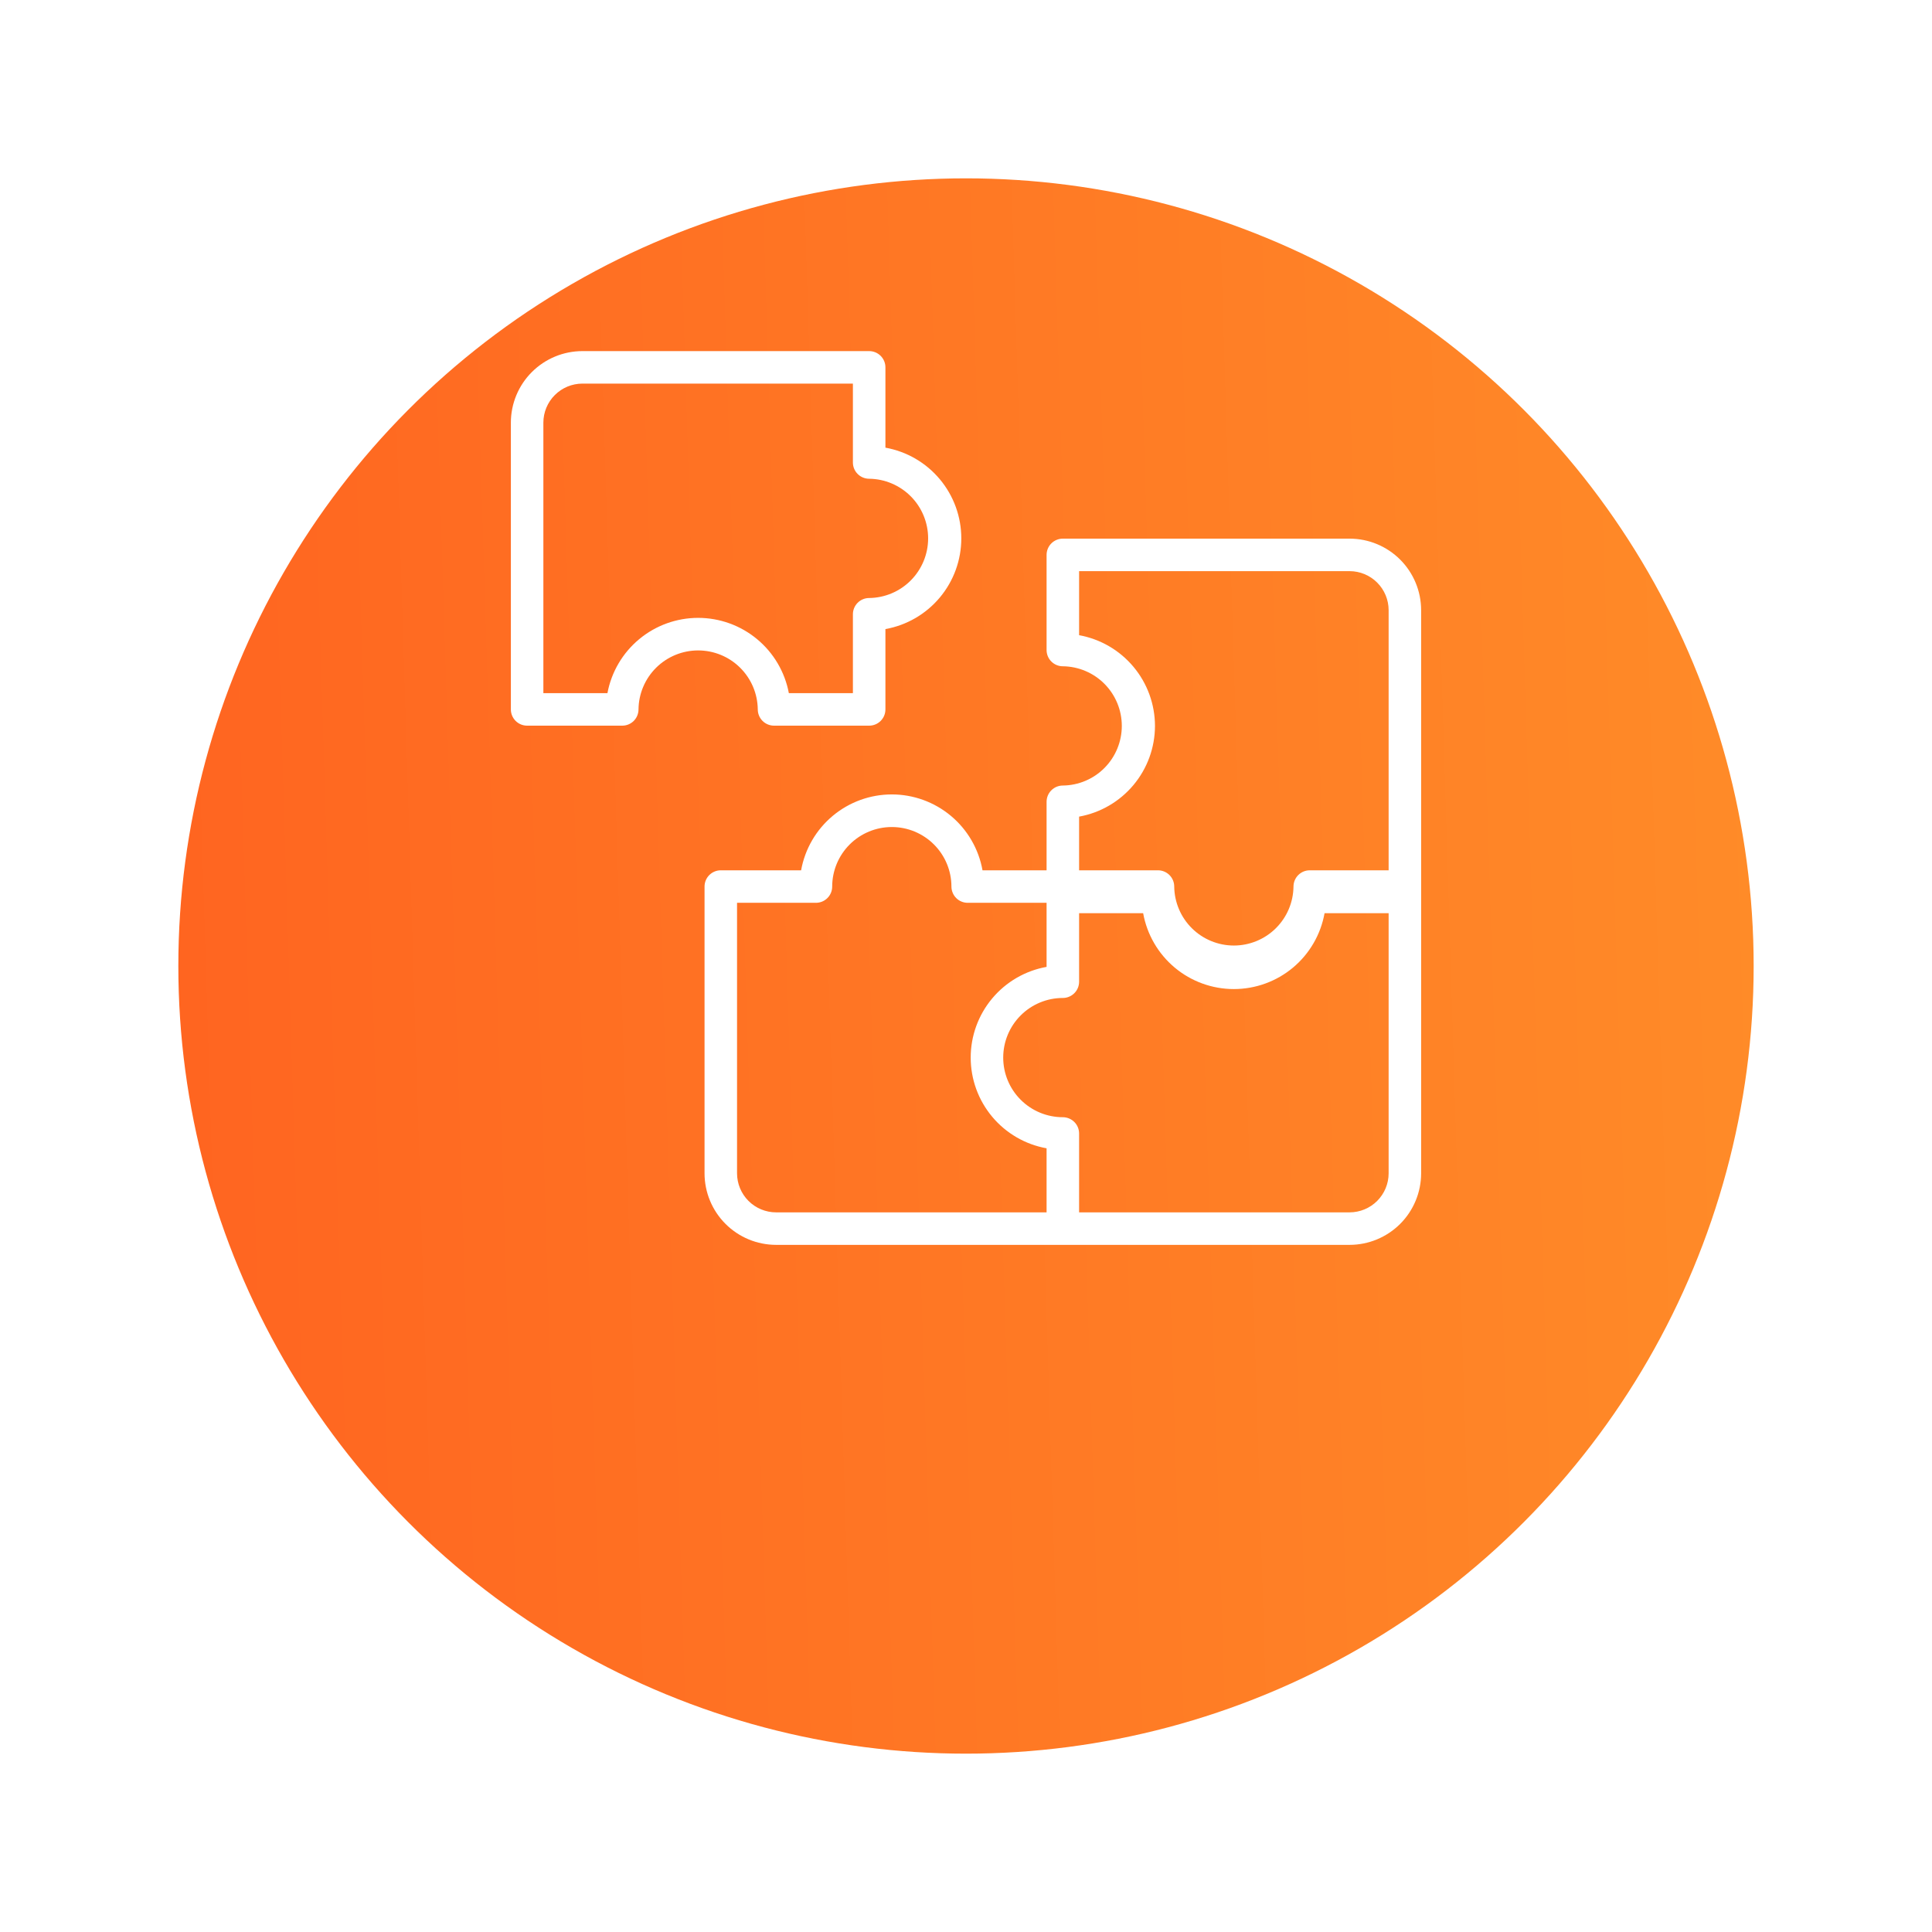 <svg width="130" height="130" viewBox="0 0 130 130" fill="none" xmlns="http://www.w3.org/2000/svg">
<g filter="url(#filter0_d_446_76)">
<circle cx="65" cy="53" r="53" fill="url(#paint0_linear_446_76)"/>
</g>
<path d="M50.989 47.734C50.989 47.878 51.017 48.02 51.072 48.153C51.127 48.286 51.208 48.406 51.309 48.508C51.411 48.609 51.531 48.69 51.664 48.745C51.797 48.8 51.939 48.828 52.083 48.828H58.484C58.628 48.828 58.77 48.8 58.903 48.745C59.035 48.69 59.156 48.609 59.258 48.508C59.359 48.406 59.44 48.286 59.495 48.153C59.55 48.02 59.578 47.878 59.578 47.734V42.33C61.01 42.073 62.306 41.321 63.239 40.205C64.173 39.089 64.684 37.681 64.684 36.226C64.684 34.771 64.173 33.363 63.239 32.247C62.306 31.131 61.01 30.379 59.578 30.122V24.719C59.578 24.575 59.55 24.433 59.495 24.3C59.44 24.167 59.359 24.047 59.258 23.945C59.156 23.844 59.035 23.763 58.903 23.708C58.77 23.653 58.628 23.625 58.484 23.625H39.188C37.912 23.626 36.689 24.134 35.786 25.036C34.884 25.938 34.376 27.162 34.375 28.438V47.734C34.375 47.878 34.403 48.02 34.458 48.153C34.513 48.286 34.594 48.406 34.695 48.508C34.797 48.609 34.917 48.69 35.05 48.745C35.183 48.8 35.325 48.828 35.469 48.828H41.87C42.014 48.828 42.156 48.8 42.289 48.745C42.421 48.69 42.542 48.609 42.644 48.508C42.745 48.406 42.826 48.286 42.88 48.153C42.935 48.02 42.964 47.878 42.964 47.734C42.975 46.678 43.403 45.669 44.154 44.925C44.906 44.182 45.92 43.766 46.976 43.766C48.033 43.766 49.047 44.182 49.798 44.925C50.55 45.669 50.977 46.678 50.989 47.734ZM40.873 46.641H36.562V28.438C36.563 27.742 36.84 27.075 37.333 26.582C37.825 26.09 38.492 25.813 39.188 25.812H57.39V31.12C57.39 31.264 57.418 31.406 57.473 31.539C57.528 31.671 57.609 31.792 57.711 31.893C57.812 31.995 57.933 32.076 58.065 32.13C58.198 32.185 58.34 32.214 58.484 32.214C59.54 32.226 60.549 32.654 61.292 33.405C62.035 34.156 62.452 35.17 62.452 36.226C62.452 37.283 62.035 38.296 61.292 39.048C60.549 39.799 59.54 40.227 58.484 40.239C58.34 40.238 58.198 40.267 58.065 40.322C57.933 40.377 57.812 40.457 57.71 40.559C57.609 40.66 57.528 40.781 57.473 40.914C57.418 41.046 57.39 41.189 57.39 41.332V46.641H53.08C52.813 45.217 52.057 43.932 50.942 43.007C49.828 42.082 48.425 41.575 46.976 41.575C45.528 41.575 44.125 42.082 43.011 43.007C41.896 43.932 41.14 45.217 40.873 46.641Z" fill="white"/>
<path d="M90.811 36.244H71.516C71.372 36.244 71.23 36.272 71.097 36.327C70.965 36.382 70.844 36.462 70.743 36.564C70.641 36.666 70.56 36.786 70.505 36.919C70.451 37.052 70.422 37.194 70.422 37.337V43.739C70.422 43.882 70.451 44.025 70.505 44.157C70.56 44.29 70.641 44.411 70.743 44.512C70.844 44.614 70.965 44.694 71.097 44.749C71.23 44.804 71.372 44.833 71.516 44.832C72.573 44.844 73.582 45.272 74.325 46.023C75.067 46.775 75.484 47.788 75.484 48.845C75.484 49.901 75.067 50.915 74.325 51.666C73.582 52.418 72.572 52.846 71.516 52.857C71.372 52.857 71.23 52.885 71.097 52.94C70.965 52.995 70.844 53.076 70.743 53.178C70.641 53.279 70.56 53.4 70.505 53.532C70.451 53.665 70.422 53.807 70.422 53.951V58.561H66.111C65.855 57.129 65.102 55.833 63.987 54.9C62.871 53.967 61.463 53.455 60.008 53.455C58.554 53.455 57.145 53.967 56.03 54.9C54.914 55.833 54.162 57.129 53.905 58.561H48.5C48.357 58.561 48.214 58.589 48.082 58.644C47.949 58.699 47.828 58.78 47.727 58.881C47.625 58.983 47.545 59.103 47.49 59.236C47.435 59.369 47.407 59.511 47.407 59.655V78.951C47.408 80.227 47.916 81.451 48.818 82.353C49.72 83.255 50.944 83.763 52.22 83.764H90.811C92.088 83.763 93.311 83.255 94.214 82.353C95.116 81.451 95.624 80.227 95.625 78.951V41.057C95.624 39.781 95.116 38.557 94.214 37.655C93.311 36.752 92.088 36.245 90.811 36.244ZM77.716 48.845C77.714 47.391 77.202 45.983 76.269 44.868C75.336 43.752 74.041 43 72.61 42.741V38.431H90.812C91.508 38.432 92.175 38.709 92.667 39.201C93.16 39.693 93.437 40.361 93.438 41.057V58.561H88.13C87.986 58.561 87.844 58.589 87.711 58.644C87.579 58.699 87.458 58.78 87.356 58.881C87.255 58.983 87.174 59.103 87.12 59.236C87.064 59.369 87.036 59.511 87.036 59.655C87.024 60.711 86.597 61.72 85.845 62.463C85.094 63.206 84.08 63.623 83.024 63.623C81.967 63.623 80.953 63.206 80.202 62.463C79.451 61.72 79.023 60.711 79.011 59.654C79.011 59.511 78.983 59.369 78.928 59.236C78.873 59.103 78.792 58.983 78.691 58.881C78.589 58.78 78.469 58.699 78.336 58.644C78.203 58.589 78.061 58.561 77.917 58.561H72.61V54.949C74.041 54.69 75.336 53.938 76.269 52.822C77.202 51.707 77.714 50.3 77.716 48.845ZM49.594 78.951V60.748H54.902C55.046 60.748 55.188 60.72 55.321 60.665C55.453 60.61 55.574 60.53 55.675 60.428C55.777 60.327 55.858 60.206 55.913 60.073C55.968 59.941 55.996 59.798 55.996 59.655C55.998 58.592 56.421 57.573 57.173 56.822C57.926 56.071 58.945 55.649 60.008 55.649C61.071 55.649 62.091 56.071 62.843 56.822C63.595 57.573 64.019 58.592 64.02 59.655C64.02 59.798 64.049 59.941 64.104 60.073C64.159 60.206 64.239 60.327 64.341 60.428C64.442 60.53 64.563 60.61 64.696 60.665C64.828 60.72 64.971 60.748 65.114 60.748H70.422V65.059C68.99 65.316 67.694 66.068 66.761 67.184C65.827 68.3 65.316 69.708 65.316 71.163C65.316 72.618 65.827 74.026 66.761 75.142C67.694 76.258 68.99 77.01 70.422 77.267V81.577H52.22C51.524 81.576 50.856 81.299 50.364 80.807C49.872 80.315 49.595 79.647 49.594 78.951ZM90.811 81.577H72.61V76.269C72.61 76.126 72.582 75.983 72.527 75.851C72.472 75.718 72.391 75.597 72.29 75.496C72.188 75.394 72.067 75.314 71.935 75.259C71.802 75.204 71.66 75.175 71.516 75.175C70.452 75.175 69.431 74.753 68.679 74C67.926 73.248 67.504 72.227 67.504 71.163C67.504 70.099 67.926 69.078 68.679 68.326C69.431 67.573 70.452 67.151 71.516 67.151C71.66 67.151 71.802 67.123 71.935 67.067C72.067 67.013 72.188 66.932 72.29 66.83C72.391 66.729 72.472 66.608 72.527 66.476C72.582 66.343 72.61 66.201 72.61 66.057V61.446H76.92C77.177 62.878 77.929 64.174 79.045 65.108C80.16 66.041 81.569 66.552 83.024 66.552C84.478 66.552 85.887 66.041 87.003 65.108C88.118 64.174 88.87 62.878 89.127 61.446H93.438V78.951C93.437 79.647 93.16 80.315 92.667 80.807C92.175 81.299 91.508 81.576 90.811 81.577Z" fill="white"/>
<defs>
<filter id="filter0_d_446_76" x="0" y="0" width="130" height="130" filterUnits="userSpaceOnUse" color-interpolation-filters="sRGB">
<feFlood flood-opacity="0" result="BackgroundImageFix"/>
<feColorMatrix in="SourceAlpha" type="matrix" values="0 0 0 0 0 0 0 0 0 0 0 0 0 0 0 0 0 0 127 0" result="hardAlpha"/>
<feOffset dy="12"/>
<feGaussianBlur stdDeviation="6"/>
<feComposite in2="hardAlpha" operator="out"/>
<feColorMatrix type="matrix" values="0 0 0 0 0 0 0 0 0 0 0 0 0 0 0 0 0 0 0.1 0"/>
<feBlend mode="normal" in2="BackgroundImageFix" result="effect1_dropShadow_446_76"/>
<feBlend mode="normal" in="SourceGraphic" in2="effect1_dropShadow_446_76" result="shape"/>
</filter>
<linearGradient id="paint0_linear_446_76" x1="118" y1="34.98" x2="6.419" y2="38.441" gradientUnits="userSpaceOnUse">
<stop stop-color="#FF8B28"/>
<stop offset="1" stop-color="#FF6320"/>
</linearGradient>
</defs>
</svg>
